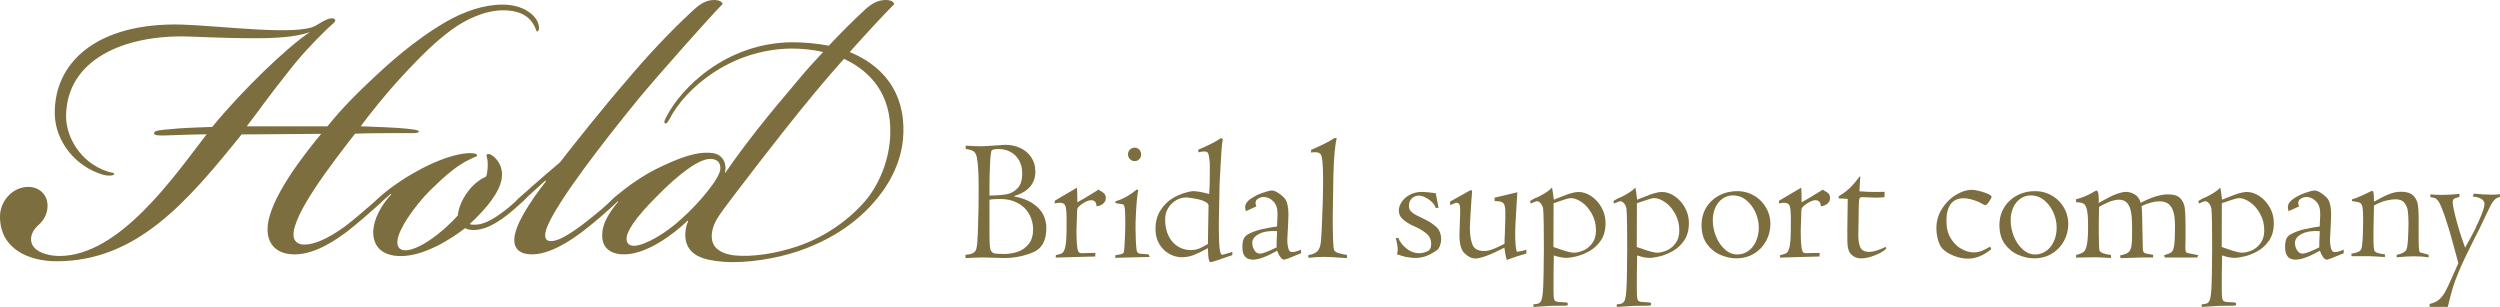 <?xml version="1.0" encoding="utf-8"?>
<!-- Generator: Adobe Illustrator 25.2.3, SVG Export Plug-In . SVG Version: 6.00 Build 0)  -->
<svg version="1.1" id="レイヤー_1" xmlns="http://www.w3.org/2000/svg" xmlns:xlink="http://www.w3.org/1999/xlink" x="0px"
	 y="0px" viewBox="0 0 342 42" style="enable-background:new 0 0 342 42;" xml:space="preserve">
<style type="text/css">
	.st0{fill:#7C6E3E;}
</style>
<g>
	<g>
		<path class="st0" d="M25.87,5C16.91,4.69,9.04,8.21,9.04,15.95c0,2.66,1.85,6.25,5.64,7.5c0.69,0.23,1,0.16,0.93,0.39
			c-0.08,0.23-0.93,0.23-1.47,0.08c-3.94-1.17-6.49-4.61-6.64-8.13C7.26,8.68,13.13,3.05,24.87,3.36c5.25,0.16,15.83,1.56,18.3,0.16
			c1.08-0.63,2.01-1.25,2.55-0.94c0.46,0.31-0.23,0.63-1,1.41c-1.93,1.88-3.63,3.67-5.56,6.18c-2.32,2.89-3.94,5.24-5.41,7.11h11.04
			c1.24-1.49,2.7-3.28,6.49-6.8c3.63-3.44,7.03-5.94,9.73-7.5c2.47-1.41,5.17-2.35,7.72-2.35c2.86,0,4.48,1.41,4.87,2.5
			c0.23,0.63,0.15,1.09-0.08,1.17c-0.15,0.08-0.15-0.23-0.39-0.7c-0.62-1.25-1.85-2.19-4.32-2.19c-2.47,0-5.1,1.25-7.03,2.66
			c-2.01,1.48-3.94,3.28-7.03,6.64c-2.01,2.19-4.32,5.08-5.41,6.57c2.09,0.08,4.79,0.16,6.18,0.31c0.62,0.08,1.78,0.16,1.78,0.39
			c0,0.31-1.16,0.23-1.7,0.23c-2.7,0-5.25,0-7.03,0.08c-3.48,4.46-8.42,10.94-8.42,13.84c0,0.94,0.69,1.33,1.47,1.33
			c1.31,0,3.09-0.7,5.48-2.42c1.08-0.78,3.24-2.66,4.4-3.67c0.46-0.39,0.77-0.55,0.93-0.39c0.15,0.16,0,0.39-0.46,0.86
			c-1,0.94-3.24,2.89-4.48,3.83c-1.16,0.86-4.17,3.13-7.18,3.13c-2.24,0-3.71-1.17-3.71-3.44c0-4.06,5.41-10.71,7.34-13.05
			l-10.89,0.08c-7.49,9.3-14.36,17.35-25.33,17.35c-3.71,0-7.72-1.64-7.72-6.1c0-2.11,1.7-4.14,4.02-4.07
			c1.54,0.08,2.63,1.25,2.47,2.89c-0.08,0.94-0.54,1.72-1.24,2.34c-0.69,0.63-1,1.25-1,1.95c0,1.64,2.24,2.27,3.86,2.27
			c8.26,0,15.75-10.94,20.16-16.65c-1.24,0-3.01,0.08-5.71,0.16c-0.54,0-1.62,0.08-1.47-0.39c0.08-0.31,1.16-0.39,2.24-0.47
			c1.39-0.16,3.48-0.23,5.71-0.31c4.09-5,10.19-10.87,13.36-12.98C39.46,5.47,34.21,5.32,25.87,5z"/>
		<path class="st0" d="M52.05,27.75c-0.54,0.47-0.85,0.63-1,0.47c-0.15-0.23,0.23-0.63,0.54-0.94c0.54-0.55,1.62-1.41,2.39-1.95
			c1-0.7,2.08-1.41,3.71-2.27c2.24-1.17,4.63-2.03,6.41-2.11c0.54,0,1.16,0,1.16,0.31c0,0.16-0.23,0.16-0.85,0.47
			c-1.85,0.86-3.4,2.19-5.56,4.3c-2.24,2.27-4.33,5.32-4.48,6.88c-0.08,0.78,0.23,1.33,1.08,1.33c1.7,0,4.79-2.11,7.18-4.77
			c0.08-0.78,0.39-1.95,1.39-3.28c0.85-1.17,1.93-1.8,2.47-2.03c0.23-0.55,0.23-1.41,0.23-1.8c0-0.86-0.31-1.09-0.08-1.25
			c0.31-0.16,0.77,0.16,1.08,0.47c0.62,0.63,1.08,1.56,0.93,2.74c-0.23,1.88-2.01,4.14-4.4,6.33c0.31,0.16,1.16,0.08,1.47,0
			c0.7-0.16,1.54-0.55,2.63-1.33c1-0.7,1.62-1.25,2.47-2.03c0.7-0.63,1.08-1.02,1.31-0.78c0.23,0.23-0.23,0.7-1,1.41
			c-0.7,0.63-1.47,1.33-2.47,2.03c-1.24,0.86-2.16,1.25-2.94,1.41c-0.69,0.16-1.62,0.16-2.08-0.16c-2.01,1.56-5.64,3.83-8.8,3.83
			c-2.39,0-3.86-1.17-3.78-3.44c0.08-1.56,1-3.44,2.47-5l-0.08-0.08L52.05,27.75z"/>
		<path class="st0" d="M74.6,24.7l-3.17,2.89c-0.46,0.39-0.69,0.47-0.85,0.23c-0.08-0.23,0.15-0.47,0.39-0.7
			c0.31-0.31,3.24-2.89,5.64-4.92c2.01-2.58,5.79-7.35,9.11-11.18c2.63-3.13,5.79-6.57,9.19-9.69C95.84,0.47,96.69,0,97.69,0
			c0.77,0,1.16,0.31,1.16,0.55c-1.47,1.48-8.26,9.07-11.51,12.98c-5.17,6.33-10.73,13.6-12.36,17.2c-0.23,0.55-0.69,1.64-0.15,2.11
			c0.54,0.39,1.7-0.08,2.39-0.47c1-0.55,2.09-1.33,3.17-2.19c1.39-1.09,2.39-1.95,3.4-2.89c0.31-0.31,0.93-0.86,1.16-0.63
			c0.15,0.16-0.08,0.47-0.54,0.94c-0.93,0.94-2.86,2.66-4.71,4.07c-1.54,1.17-4.4,3.13-6.95,3.13c-1.54,0-2.47-0.7-2.39-2.11
			c0.08-1.88,2.01-4.92,4.33-7.89L74.6,24.7z"/>
		<path class="st0" d="M97.54,20.95c1.47,0.23,1.93,1.64,1.62,2.66h0.08c2.86-4.14,5.95-7.97,9.89-12.59
			c1.08-1.33,2.24-2.58,3.48-3.91c-1.39-0.31-2.86-0.47-4.32-0.47c-8.42,0.08-14.6,5.55-16.68,9.61c-0.23,0.39-0.39,0.7-0.62,0.63
			c-0.16-0.08-0.16-0.31,0.15-0.86c2.01-3.99,8.19-10.16,17.22-10.24c1.62,0,3.4,0.16,5.02,0.47c1.54-1.64,3.32-3.44,4.94-4.92
			c0.93-0.86,1.78-1.33,2.86-1.33c0.62,0,1.08,0.23,1.16,0.55c-1.47,1.48-3.94,4.14-6.1,6.57c4.25,1.72,7.57,5.24,7.34,11.18
			c-0.15,4.22-2.39,7.58-4.25,9.62c-2.39,2.66-5.72,4.92-10.04,6.41c-3.01,1.02-7.03,1.72-10.35,1.48c-2.93-0.23-4.63-0.94-5.1-2.81
			c-0.23-0.94,0-2.19,0.31-2.74l-0.08-0.08c-2.01,1.95-5.48,4.46-8.42,4.61c-1.7,0.08-3.55-0.55-3.24-3.13
			c0.15-1.17,0.77-2.42,2.16-4.07l-0.08-0.08c-0.23,0.23-0.54,0.55-1,0.94c-0.31,0.23-0.54,0.39-0.7,0.23
			c-0.15-0.23,0.39-0.86,1.24-1.64c0.23-0.23,1.39-1.17,2.16-1.72c0.77-0.55,2.01-1.41,3.55-2.19
			C92.9,21.58,95.38,20.64,97.54,20.95z M90.05,26.66c-3.17,3.13-4.48,5.16-4.33,6.18c0.08,0.55,0.46,0.78,1,0.78
			c1.47,0,4.4-1.72,6.49-3.67c2.47-2.19,5.25-5.55,5.33-6.8c0.08-1.02-0.54-1.41-1.39-1.41C95.61,21.73,92.83,23.84,90.05,26.66z
			 M109.12,33.69c3.94-1.33,7.26-3.83,9.35-6.33c1.7-2.03,3.24-5.39,3.32-9.07c0.15-5.32-2.63-8.52-6.33-10.24
			c-0.69,0.78-1.31,1.48-1.93,2.19c-2.55,2.97-5.17,6.18-9.65,11.96c-2.39,3.13-5.1,6.57-5.79,7.74c-0.69,1.17-0.93,2.42-0.54,3.36
			c0.39,0.94,1.54,1.49,2.93,1.64C102.87,35.18,106.11,34.71,109.12,33.69z"/>
	</g>
	<g>
		<path class="st0" d="M138.66,26.85c1.11,0.21,2,0.54,2.67,1.01c0.67,0.47,1.14,0.98,1.41,1.55c0.27,0.56,0.4,1.16,0.4,1.79
			c0,1.74-0.63,2.85-1.89,3.35s-2.55,0.75-3.87,0.75c-0.13,0-0.35-0.01-0.68-0.02s-0.66-0.02-0.99-0.03
			c-0.33-0.01-0.58-0.01-0.76-0.02c-0.18,0-0.37-0.01-0.59-0.01c-0.47,0-1.23,0.03-2.28,0.09v-0.45c0.31-0.03,0.56-0.07,0.75-0.12
			s0.35-0.14,0.49-0.28s0.23-0.32,0.27-0.54c0.08-0.34,0.14-1.05,0.18-2.12c0.04-1.07,0.07-2.16,0.09-3.27
			c0.02-1.11,0.02-1.97,0.02-2.57c0-0.65-0.01-1.29-0.02-1.91c-0.02-0.62-0.06-1.22-0.12-1.81c-0.07-0.59-0.15-0.99-0.26-1.18
			c-0.11-0.22-0.27-0.38-0.49-0.47s-0.51-0.17-0.88-0.22v-0.45c0.83,0.06,1.55,0.09,2.19,0.09c0.15,0,0.69-0.03,1.62-0.09
			c1-0.07,1.52-0.11,1.58-0.11c0.76,0,1.45,0.14,2.07,0.43c0.62,0.28,1.12,0.71,1.5,1.27c0.38,0.56,0.57,1.22,0.57,1.97
			c0,0.8-0.24,1.48-0.72,2.06C140.42,26.11,139.67,26.55,138.66,26.85z M135.36,25.3v1.46c0.17-0.02,0.37-0.02,0.6-0.02
			c0.7-0.02,1.32-0.08,1.85-0.19c0.53-0.11,1-0.38,1.41-0.82c0.41-0.43,0.62-1.1,0.62-2c0-0.71-0.15-1.31-0.44-1.81
			c-0.29-0.5-0.68-0.88-1.17-1.14s-1.02-0.39-1.58-0.39c-0.54,0-0.87,0.06-0.98,0.19c-0.1,0.09-0.18,0.69-0.23,1.8
			C135.39,23.5,135.36,24.48,135.36,25.3z M135.36,27.32v4.64c0,0.8,0.02,1.37,0.05,1.7c0.03,0.33,0.11,0.58,0.22,0.74
			c0.12,0.16,0.29,0.26,0.53,0.29s0.65,0.05,1.24,0.05c0.63,0,1.24-0.1,1.83-0.3c0.59-0.2,1.08-0.55,1.49-1.06
			c0.41-0.5,0.61-1.18,0.61-2.04c0-0.47-0.09-0.96-0.27-1.46s-0.45-0.94-0.81-1.33c-0.36-0.39-0.83-0.71-1.42-0.96
			s-1.27-0.37-2.05-0.37c-0.19,0-0.41,0.01-0.67,0.02S135.6,27.28,135.36,27.32z"/>
		<path class="st0" d="M144.42,35.24l0.02-0.34c0.39-0.08,0.66-0.16,0.81-0.24c0.15-0.08,0.28-0.26,0.39-0.56
			c0.11-0.29,0.18-0.73,0.22-1.31c0.04-0.58,0.05-1.48,0.05-2.68c0-0.95-0.05-1.59-0.15-1.9c-0.1-0.32-0.35-0.47-0.76-0.47
			c-0.24,0-0.49,0.03-0.74,0.09l0.05-0.38l3.02-1.78c0.03,0.49,0.05,1.16,0.05,2.01l1.25-0.72c0.06-0.04,0.12-0.08,0.16-0.11
			c0.09-0.05,0.18-0.1,0.29-0.17s0.3-0.18,0.56-0.34c0.27-0.16,0.48-0.29,0.63-0.4l0.09,0.05c0.05,0.05,0.1,0.09,0.16,0.12
			c0.23,0.11,0.42,0.24,0.55,0.38c0.13,0.14,0.2,0.35,0.2,0.62c0,0.31-0.13,0.56-0.37,0.76s-0.55,0.32-0.9,0.35
			c0-0.27-0.06-0.47-0.19-0.62c-0.13-0.14-0.3-0.21-0.53-0.21c-0.23,0-0.51,0.08-0.83,0.25c-0.32,0.17-0.56,0.33-0.72,0.48
			c-0.2,0.17-0.31,0.32-0.34,0.43c-0.04,0.11-0.06,0.4-0.06,0.85c-0.05,1.33-0.07,2.04-0.07,2.12c0,1.54,0.08,2.49,0.23,2.85
			c0.07,0.13,0.15,0.2,0.23,0.23c0.09,0.03,0.23,0.04,0.44,0.04l0.3-0.02l1.39-0.02l-0.02,0.49c-0.04,0-0.28,0.01-0.74,0.02
			c-0.45,0.02-0.76,0.02-0.91,0.02L144.42,35.24z"/>
		<path class="st0" d="M152.55,35.27l0.05-0.37c0.66-0.06,1.04-0.18,1.12-0.35c0.04-0.07,0.07-0.35,0.11-0.85
			c0.03-0.49,0.06-1.08,0.08-1.76c0.02-0.68,0.03-1.07,0.03-1.15c0-1.12-0.02-1.84-0.05-2.15c-0.04-0.32-0.1-0.53-0.2-0.65
			c-0.03-0.04-0.23-0.08-0.58-0.12c-0.36-0.04-0.54-0.09-0.54-0.15c0-0.13,0.07-0.21,0.21-0.24c0.93-0.29,1.84-0.81,2.72-1.55
			c0.05,0,0.13,0.02,0.22,0.05c-0.08,0.32-0.14,0.8-0.2,1.42c-0.05,0.62-0.1,1.28-0.13,1.96c-0.04,0.69-0.05,1.29-0.05,1.82
			c0,0.39,0.01,0.96,0.04,1.7s0.08,1.24,0.15,1.5c0.06,0.14,0.14,0.23,0.23,0.27c0.09,0.04,0.28,0.07,0.56,0.09
			c0.27,0.01,0.55,0.03,0.82,0.07l0.14,0.34L152.55,35.27z M154.31,21.12c0-0.27,0.09-0.49,0.27-0.66c0.18-0.17,0.39-0.26,0.64-0.26
			s0.46,0.09,0.63,0.27s0.26,0.4,0.26,0.65c0,0.25-0.08,0.47-0.25,0.65s-0.38,0.27-0.64,0.27c-0.25,0-0.46-0.09-0.64-0.27
			C154.4,21.58,154.31,21.37,154.31,21.12z"/>
		<path class="st0" d="M165.5,23.96v-1.65c-0.05-0.53-0.1-0.89-0.15-1.09c-0.04-0.2-0.11-0.33-0.2-0.4s-0.23-0.1-0.43-0.1
			c-0.21,0-0.47,0.04-0.78,0.12l-0.02-0.36c1.43-0.6,2.46-1.13,3.09-1.58l0.28,0.12c-0.09,0.38-0.16,1.04-0.22,1.98
			c-0.06,0.94-0.13,2.06-0.19,3.37l-0.05,1.17l-0.09,4.77v1.15c0,1.13,0.04,1.97,0.11,2.54c0.07,0.56,0.18,0.85,0.32,0.85
			c0.09,0,0.27-0.04,0.54-0.12c0.28-0.08,0.57-0.17,0.87-0.27v0.44c-1.83,0.65-2.82,0.97-2.97,0.97c-0.12,0-0.21-0.16-0.27-0.48
			c-0.06-0.32-0.09-0.8-0.09-1.44c-0.84,0.45-1.51,0.77-2.01,0.96s-1.03,0.28-1.58,0.28c-0.58,0-1.14-0.15-1.7-0.46
			c-0.55-0.3-1.01-0.75-1.36-1.33c-0.35-0.58-0.53-1.26-0.53-2.02c0-1.05,0.23-1.93,0.7-2.63c0.46-0.71,1-1.24,1.6-1.6
			c0.6-0.36,1.18-0.62,1.73-0.77s0.91-0.23,1.07-0.23c0.24,0,0.55,0.03,0.92,0.09c0.37,0.06,0.82,0.16,1.33,0.3
			C165.48,25.65,165.5,24.79,165.5,23.96z M165.26,32.17l0.07-4.05c0-0.18-0.13-0.34-0.4-0.49s-0.56-0.26-0.89-0.34
			s-0.68-0.15-1.07-0.2c-0.39-0.06-0.62-0.08-0.68-0.08c-0.5,0-0.97,0.13-1.42,0.4s-0.81,0.63-1.08,1.08
			c-0.27,0.46-0.4,0.97-0.4,1.53c0,0.87,0.16,1.62,0.47,2.25s0.73,1.11,1.27,1.44c0.53,0.33,1.12,0.5,1.76,0.5
			c0.45,0,0.86-0.08,1.23-0.24c0.37-0.16,0.75-0.37,1.14-0.61c-0.01-0.06-0.01-0.21-0.01-0.46
			C165.25,32.64,165.26,32.4,165.26,32.17z"/>
		<path class="st0" d="M171.87,28.24l-1.44,0.65c-0.06-0.25-0.09-0.44-0.09-0.56c0-0.4,0.24-0.78,0.73-1.12s1.04-0.62,1.65-0.83
			c0.61-0.21,1.04-0.32,1.28-0.32c0.21,0,0.47,0.09,0.78,0.28c0.31,0.19,0.56,0.38,0.75,0.57c0.16,0.16,0.29,0.31,0.38,0.47
			c0.09,0.15,0.17,0.4,0.24,0.73c0.07,0.33,0.11,0.75,0.11,1.27c0,0.15-0.02,0.68-0.06,1.59l-0.05,0.89
			c-0.03,0.43-0.05,0.76-0.05,1.02c0,0.32,0.04,0.67,0.13,1.04c0.08,0.38,0.25,0.57,0.53,0.57c0.3,0,0.71-0.11,1.22-0.34v0.49
			l-1.72,0.7c-0.34,0.12-0.54,0.18-0.58,0.18c-0.18,0-0.36-0.12-0.53-0.36c-0.18-0.24-0.32-0.53-0.43-0.86
			c-1.44,0.81-2.55,1.22-3.32,1.22c-0.48,0-0.83-0.14-1.08-0.42s-0.36-0.7-0.36-1.26c0-0.54,0.06-0.93,0.19-1.2
			c0.13-0.26,0.34-0.47,0.63-0.62c0.58-0.3,1.2-0.52,1.86-0.67c0.65-0.15,1.34-0.27,2.06-0.37l0.06-1.46v-0.39
			c0-0.67-0.19-1.2-0.57-1.59c-0.38-0.39-0.82-0.59-1.33-0.59c-0.24,0-0.49,0.07-0.73,0.21c-0.25,0.14-0.37,0.33-0.37,0.59
			C171.75,27.86,171.79,28.03,171.87,28.24z M174.64,33.84c-0.02-0.26,0-1,0.07-2.22c-1.03-0.07-1.85,0.06-2.47,0.38
			c-0.62,0.32-0.93,0.73-0.93,1.22c0,0.35,0.09,0.69,0.29,1.01c0.19,0.32,0.45,0.47,0.79,0.47C172.75,34.69,173.5,34.4,174.64,33.84
			z"/>
		<path class="st0" d="M178.98,35.27V34.9c0.58-0.1,1-0.28,1.24-0.53c0.24-0.25,0.39-0.64,0.46-1.16c0.04-0.27,0.08-0.88,0.13-1.85
			c0.05-0.97,0.09-2.07,0.13-3.32c0.04-1.25,0.06-2.36,0.06-3.36c0-2.08-0.11-3.27-0.32-3.56c-0.13-0.2-0.4-0.3-0.8-0.3
			c-0.09,0-0.17,0-0.22,0.01c-0.05,0.01-0.11,0.02-0.15,0.02c-0.05,0.01-0.1,0.02-0.15,0.02v-0.37c1.49-0.63,2.54-1.17,3.16-1.6
			h0.35c-0.24,0.93-0.39,2.62-0.46,5.06l-0.09,5.69c0,2.66,0.06,4.17,0.18,4.53c0.07,0.2,0.3,0.36,0.7,0.47
			c0.4,0.11,0.75,0.18,1.06,0.21v0.45c-1.53-0.11-2.56-0.17-3.09-0.17C180.45,35.15,179.72,35.19,178.98,35.27z"/>
		<path class="st0" d="M190.93,32.56l0.41,0.02c0,0.15,0.13,0.39,0.38,0.73c0.25,0.34,0.59,0.64,1.02,0.92
			c0.43,0.27,0.9,0.41,1.4,0.41c0.37,0,0.73-0.08,1.1-0.24c0.37-0.16,0.55-0.5,0.55-1.03c0-0.55-0.19-1-0.56-1.34
			c-0.38-0.33-0.82-0.62-1.3-0.86l-0.88-0.41c-0.52-0.27-0.93-0.55-1.23-0.85c-0.31-0.29-0.46-0.67-0.46-1.14
			c0-0.36,0.13-0.74,0.39-1.14c0.26-0.4,0.63-0.73,1.12-0.99c0.49-0.26,1.04-0.39,1.66-0.39c0.38,0,1,0.06,1.88,0.18l0.39,2.01
			h-0.41c-0.07-0.28-0.23-0.54-0.49-0.79c-0.25-0.25-0.55-0.46-0.89-0.63c-0.34-0.17-0.63-0.26-0.87-0.26
			c-0.42,0-0.75,0.13-1.01,0.39s-0.39,0.59-0.39,1c0,0.32,0.09,0.58,0.28,0.77c0.19,0.2,0.54,0.43,1.07,0.69l0.71,0.34
			c0.65,0.31,1.2,0.66,1.66,1.07c0.46,0.42,0.69,0.99,0.69,1.73c0,0.28-0.06,0.57-0.17,0.88c-0.11,0.31-0.28,0.53-0.51,0.67
			c-0.65,0.42-1.18,0.69-1.61,0.81c-0.42,0.12-0.85,0.18-1.29,0.18c-0.16,0-0.38-0.02-0.67-0.06s-0.49-0.07-0.61-0.09
			s-0.32-0.08-0.61-0.17s-0.48-0.14-0.56-0.17c0.06-0.32,0.09-0.54,0.09-0.67c0-0.2-0.03-0.47-0.1-0.81
			C191.05,32.98,190.99,32.72,190.93,32.56z"/>
		<path class="st0" d="M198.38,28.06v-0.49l2.61-1.46l0.23-0.1c0.11,0,0.16,0.07,0.16,0.21l-0.15,2.04c-0.1,1.61-0.15,2.6-0.15,2.98
			c0,0.89,0.12,1.63,0.35,2.22c0.23,0.59,0.78,0.88,1.63,0.88c0.27,0,0.55-0.05,0.85-0.14s0.63-0.23,1.01-0.41s0.69-0.33,0.9-0.44
			c0-0.59,0.01-0.97,0.04-1.15l0.07-2.42c0.02-0.73,0-1.25-0.07-1.55s-0.2-0.5-0.4-0.58c-0.2-0.09-0.53-0.14-0.99-0.15l-0.02-0.46
			l3.12-0.74c-0.04,0.71-0.08,1.39-0.12,2.03c-0.04,0.64-0.08,1.33-0.12,2.06c-0.04,0.73-0.05,1.28-0.05,1.63
			c0,1.15,0.07,1.96,0.22,2.41c0.41-0.02,0.84-0.11,1.31-0.28v0.53c-0.88,0.24-1.78,0.54-2.69,0.88c-0.13-0.44-0.24-1-0.32-1.68
			c-1.91,0.99-3.23,1.48-3.97,1.48c-0.5,0-0.99-0.24-1.49-0.72c-0.5-0.48-0.72-1.41-0.68-2.79l0.09-2.66c0.02-0.47,0-0.83-0.05-1.08
			c-0.05-0.25-0.2-0.37-0.45-0.37C199.13,27.74,198.84,27.85,198.38,28.06z"/>
		<path class="st0" d="M209.4,27.84l-0.09-0.34c0.38-0.23,0.64-0.38,0.78-0.44c0.11,0,0.45-0.17,1.03-0.5
			c0.57-0.33,0.97-0.64,1.19-0.91c0.06,0.19,0.14,0.75,0.25,1.67l1.01-0.4c1.04-0.44,1.84-0.66,2.37-0.66
			c0.58,0,1.17,0.19,1.75,0.58s1.05,0.91,1.41,1.56c0.36,0.65,0.54,1.36,0.54,2.11c0,0.95-0.21,1.75-0.64,2.38
			c-0.43,0.63-0.96,1.12-1.58,1.47s-1.23,0.58-1.81,0.72s-1.02,0.2-1.32,0.2c-0.48,0-1.06-0.11-1.73-0.34
			c0,0.14-0.01,0.59-0.02,1.33c-0.02,0.75-0.02,1.19-0.02,1.31v2.15c0,0.5,0.02,0.86,0.06,1.07c0.04,0.21,0.11,0.35,0.22,0.41
			c0.11,0.06,0.29,0.1,0.54,0.11l0.85,0.05c0.2,0,0.29,0.08,0.29,0.23c0,0.1-0.03,0.16-0.09,0.18c-0.06,0.02-0.2,0.04-0.42,0.04
			c-0.97,0-1.57,0.01-1.81,0.02s-1.04,0.06-2.38,0.15c0-0.14-0.01-0.26-0.02-0.35c0.4-0.03,0.66-0.09,0.79-0.17
			c0.13-0.08,0.24-0.22,0.32-0.41c0.13-0.35,0.21-1.04,0.25-2.09c0.04-1.04,0.06-2.14,0.06-3.27l0.02-1.48
			c0-1.14-0.01-2.31-0.02-3.52c-0.02-1.21-0.05-1.95-0.09-2.22c-0.04-0.16-0.1-0.31-0.18-0.46c-0.08-0.15-0.18-0.26-0.29-0.35
			c-0.11-0.09-0.23-0.14-0.34-0.14C210.17,27.52,209.88,27.63,209.4,27.84z M212.53,27.8l-0.02,5.99l1.08,0.37
			c0.82,0.28,1.39,0.41,1.71,0.41c0.38,0,0.81-0.1,1.27-0.29c0.47-0.19,0.88-0.52,1.23-0.98c0.35-0.46,0.53-1.05,0.53-1.79
			c0-0.8-0.18-1.55-0.55-2.23c-0.37-0.68-0.82-1.22-1.37-1.6c-0.55-0.39-1.06-0.58-1.55-0.58C214.61,27.1,213.83,27.34,212.53,27.8z
			"/>
		<path class="st0" d="M220.8,27.84l-0.09-0.34c0.38-0.23,0.64-0.38,0.78-0.44c0.11,0,0.45-0.17,1.03-0.5
			c0.57-0.33,0.97-0.64,1.19-0.91c0.06,0.19,0.14,0.75,0.25,1.67l1.01-0.4c1.04-0.44,1.84-0.66,2.37-0.66
			c0.58,0,1.17,0.19,1.75,0.58c0.58,0.39,1.05,0.91,1.41,1.56c0.36,0.65,0.54,1.36,0.54,2.11c0,0.95-0.21,1.75-0.64,2.38
			c-0.43,0.63-0.96,1.12-1.58,1.47c-0.63,0.34-1.23,0.58-1.81,0.72c-0.58,0.13-1.02,0.2-1.32,0.2c-0.48,0-1.06-0.11-1.73-0.34
			c0,0.14-0.01,0.59-0.02,1.33c-0.02,0.75-0.02,1.19-0.02,1.31v2.15c0,0.5,0.02,0.86,0.06,1.07c0.04,0.21,0.11,0.35,0.22,0.41
			c0.11,0.06,0.29,0.1,0.54,0.11l0.85,0.05c0.2,0,0.29,0.08,0.29,0.23c0,0.1-0.03,0.16-0.09,0.18c-0.06,0.02-0.2,0.04-0.42,0.04
			c-0.97,0-1.57,0.01-1.81,0.02s-1.04,0.06-2.38,0.15c0-0.14-0.01-0.26-0.02-0.35c0.4-0.03,0.66-0.09,0.79-0.17
			c0.13-0.08,0.24-0.22,0.32-0.41c0.13-0.35,0.21-1.04,0.25-2.09c0.04-1.04,0.06-2.14,0.06-3.27l0.02-1.48
			c0-1.14-0.01-2.31-0.02-3.52c-0.02-1.21-0.05-1.95-0.09-2.22c-0.04-0.16-0.1-0.31-0.18-0.46c-0.08-0.15-0.18-0.26-0.29-0.35
			c-0.11-0.09-0.23-0.14-0.34-0.14C221.57,27.52,221.28,27.63,220.8,27.84z M223.93,27.8l-0.02,5.99l1.08,0.37
			c0.82,0.28,1.39,0.41,1.71,0.41c0.38,0,0.81-0.1,1.27-0.29c0.47-0.19,0.88-0.52,1.23-0.98s0.53-1.05,0.53-1.79
			c0-0.8-0.18-1.55-0.55-2.23c-0.37-0.68-0.82-1.22-1.37-1.6c-0.55-0.39-1.06-0.58-1.55-0.58C226.01,27.1,225.23,27.34,223.93,27.8z
			"/>
		<path class="st0" d="M232.77,30.78c0-0.69,0.13-1.32,0.38-1.89c0.25-0.56,0.6-1.05,1.05-1.46c0.44-0.41,0.96-0.73,1.55-0.95
			c0.59-0.22,1.23-0.33,1.91-0.33c0.62,0,1.2,0.11,1.75,0.34c0.55,0.23,1.03,0.54,1.44,0.95c0.41,0.4,0.74,0.88,0.98,1.43
			c0.24,0.55,0.36,1.14,0.36,1.77c0,0.82-0.19,1.59-0.58,2.31s-0.93,1.3-1.64,1.73c-0.7,0.44-1.52,0.66-2.44,0.66
			c-0.69,0-1.41-0.15-2.15-0.46s-1.36-0.8-1.86-1.48S232.77,31.84,232.77,30.78z M234.31,30.13c0,0.73,0.14,1.46,0.43,2.19
			c0.29,0.73,0.69,1.32,1.21,1.79c0.52,0.47,1.09,0.7,1.71,0.7c0.55,0,1.04-0.15,1.48-0.46c0.44-0.3,0.8-0.74,1.06-1.3
			s0.4-1.2,0.4-1.91c0-0.72-0.15-1.42-0.46-2.1c-0.31-0.68-0.73-1.24-1.27-1.67c-0.54-0.43-1.14-0.64-1.79-0.64
			c-0.53,0-1.01,0.15-1.43,0.44c-0.42,0.29-0.75,0.7-0.99,1.22C234.43,28.91,234.31,29.49,234.31,30.13z"/>
		<path class="st0" d="M243.5,35.24l0.02-0.34c0.39-0.08,0.66-0.16,0.81-0.24c0.15-0.08,0.28-0.26,0.39-0.56
			c0.11-0.29,0.18-0.73,0.22-1.31c0.04-0.58,0.05-1.48,0.05-2.68c0-0.95-0.05-1.59-0.15-1.9c-0.1-0.32-0.35-0.47-0.76-0.47
			c-0.24,0-0.49,0.03-0.74,0.09l0.05-0.38l3.02-1.78c0.03,0.49,0.05,1.16,0.05,2.01l1.25-0.72c0.06-0.04,0.12-0.08,0.16-0.11
			c0.09-0.05,0.18-0.1,0.29-0.17s0.3-0.18,0.56-0.34c0.27-0.16,0.48-0.29,0.63-0.4l0.09,0.05c0.05,0.05,0.1,0.09,0.16,0.12
			c0.23,0.11,0.42,0.24,0.55,0.38c0.13,0.14,0.2,0.35,0.2,0.62c0,0.31-0.13,0.56-0.37,0.76c-0.25,0.2-0.55,0.32-0.9,0.35
			c0-0.27-0.06-0.47-0.19-0.62c-0.13-0.14-0.3-0.21-0.53-0.21c-0.23,0-0.51,0.08-0.83,0.25c-0.32,0.17-0.56,0.33-0.72,0.48
			c-0.2,0.17-0.31,0.32-0.34,0.43c-0.04,0.11-0.06,0.4-0.06,0.85c-0.05,1.33-0.07,2.04-0.07,2.12c0,1.54,0.08,2.49,0.23,2.85
			c0.07,0.13,0.15,0.2,0.23,0.23c0.09,0.03,0.23,0.04,0.44,0.04l0.3-0.02l1.39-0.02l-0.02,0.49c-0.04,0-0.28,0.01-0.74,0.02
			c-0.45,0.02-0.76,0.02-0.91,0.02L243.5,35.24z"/>
		<path class="st0" d="M252.71,31.82l0.06-4.6c-0.36-0.05-0.78-0.07-1.25-0.07c0.02-0.06,0.02-0.16,0.02-0.3
			c0.68-0.42,1.21-0.82,1.59-1.2s0.83-0.92,1.36-1.61l-0.12,2.13c0.67,0.06,1.4,0.09,2.2,0.09c0.38,0,0.8-0.01,1.25-0.02l-0.02,0.73
			c-0.41,0.05-0.82,0.07-1.25,0.07c-0.04,0-0.19-0.01-0.46-0.02c-0.27-0.01-0.68-0.03-1.24-0.05c-0.15,0-0.26,0.01-0.33,0.04
			c-0.07,0.03-0.13,0.08-0.15,0.16c-0.03,0.08-0.05,0.23-0.06,0.45c-0.01,0.22-0.02,0.45-0.03,0.7l-0.06,3.69
			c-0.02,0.71,0.06,1.3,0.24,1.76c0.18,0.46,0.6,0.69,1.27,0.69c0.26,0,0.58-0.06,0.95-0.17c0.38-0.12,0.81-0.29,1.3-0.52
			c0.02,0.06,0.03,0.11,0.03,0.14s0.01,0.07,0.02,0.11c-0.27,0.3-0.77,0.6-1.5,0.89c-0.73,0.29-1.39,0.44-1.97,0.44
			c-0.51,0-0.94-0.18-1.3-0.53c-0.36-0.35-0.54-0.96-0.54-1.82V31.82z"/>
		<path class="st0" d="M272.25,33.74l0.16,0.34c-1.04,0.87-2.1,1.3-3.2,1.3c-0.63,0-1.28-0.13-1.96-0.4
			c-0.67-0.26-1.2-0.61-1.58-1.02c-0.24-0.29-0.43-0.7-0.57-1.22c-0.14-0.52-0.2-1.03-0.2-1.52c0-0.99,0.26-1.88,0.78-2.69
			s1.16-1.44,1.92-1.89c0.76-0.45,1.47-0.67,2.13-0.67c0.4,0,0.95,0.11,1.66,0.34c0.71,0.22,1.06,0.44,1.06,0.63
			c0,0.08-0.11,0.28-0.33,0.62s-0.39,0.5-0.53,0.5c-0.06,0-0.15-0.03-0.26-0.09s-0.31-0.17-0.58-0.32c-0.85-0.35-1.55-0.53-2.1-0.53
			c-0.79,0-1.38,0.26-1.78,0.78c-0.4,0.52-0.6,1.3-0.6,2.34c0,0.95,0.21,1.76,0.62,2.41c0.41,0.65,0.91,1.13,1.49,1.43
			c0.58,0.3,1.11,0.45,1.6,0.45c0.41,0,0.78-0.07,1.13-0.21C271.47,34.17,271.85,33.98,272.25,33.74z"/>
		<path class="st0" d="M273.52,30.78c0-0.69,0.13-1.32,0.38-1.89c0.25-0.56,0.6-1.05,1.05-1.46c0.44-0.41,0.96-0.73,1.55-0.95
			s1.23-0.33,1.91-0.33c0.62,0,1.2,0.11,1.75,0.34c0.55,0.23,1.03,0.54,1.44,0.95c0.41,0.4,0.74,0.88,0.98,1.43
			c0.24,0.55,0.36,1.14,0.36,1.77c0,0.82-0.19,1.59-0.58,2.31c-0.39,0.72-0.93,1.3-1.64,1.73c-0.7,0.44-1.52,0.66-2.44,0.66
			c-0.69,0-1.41-0.15-2.15-0.46c-0.74-0.31-1.36-0.8-1.86-1.48S273.52,31.84,273.52,30.78z M275.06,30.13
			c0,0.73,0.14,1.46,0.43,2.19c0.29,0.73,0.69,1.32,1.21,1.79c0.52,0.47,1.09,0.7,1.71,0.7c0.55,0,1.04-0.15,1.48-0.46
			c0.44-0.3,0.8-0.74,1.06-1.3c0.27-0.56,0.4-1.2,0.4-1.91c0-0.72-0.15-1.42-0.46-2.1s-0.73-1.24-1.27-1.67s-1.14-0.64-1.79-0.64
			c-0.53,0-1.01,0.15-1.43,0.44c-0.42,0.29-0.75,0.7-0.99,1.22C275.18,28.91,275.06,29.49,275.06,30.13z"/>
		<path class="st0" d="M284,35.24l0.02-0.37c0.47-0.11,0.81-0.25,1.02-0.41c0.21-0.17,0.36-0.52,0.46-1.05
			c0.1-0.54,0.15-1.35,0.15-2.45c0-1.06-0.05-1.82-0.16-2.27s-0.26-0.73-0.47-0.84c-0.21-0.11-0.55-0.17-1.02-0.19v-0.4
			c0.83-0.2,1.69-0.56,2.56-1.09c0.09-0.06,0.17-0.1,0.23-0.1c0.16,0,0.25,0.21,0.29,0.62c0.04,0.41,0.04,0.77,0.01,1.08
			c0.16-0.09,0.45-0.25,0.87-0.48c0.42-0.22,0.74-0.39,0.98-0.51c0.24-0.11,0.54-0.23,0.92-0.35c0.37-0.12,0.7-0.18,0.98-0.18
			c0.41,0,0.8,0.12,1.2,0.35c0.39,0.23,0.66,0.62,0.81,1.15c1.44-0.77,2.69-1.16,3.75-1.16c0.75,0,1.3,0.17,1.64,0.51
			c0.34,0.34,0.55,0.78,0.63,1.31c0.07,0.53,0.11,1.3,0.11,2.3v2.11c-0.02,0.61-0.03,1.02-0.02,1.25c0.01,0.22,0.04,0.37,0.11,0.44
			c0.07,0.07,0.19,0.11,0.37,0.14c0.06,0.01,0.28,0.05,0.65,0.13c0.37,0.08,0.58,0.12,0.64,0.13l-0.16,0.32h-4.44l-0.07-0.32
			c0.48-0.13,0.81-0.26,0.99-0.41c0.18-0.15,0.31-0.47,0.38-0.96s0.11-1.34,0.11-2.57c0-0.73-0.06-1.34-0.18-1.85
			c-0.12-0.5-0.34-0.89-0.65-1.17c-0.31-0.27-0.74-0.41-1.3-0.41c-0.7,0-1.52,0.22-2.44,0.65c0.04,0.33,0.07,0.9,0.08,1.71
			s0.03,1.64,0.05,2.5c0.02,0.86,0.03,1.41,0.04,1.66c0.02,0.21,0.05,0.36,0.11,0.44c0.05,0.08,0.16,0.14,0.31,0.18
			c0.15,0.04,0.48,0.09,0.98,0.17v0.37h-1.46c-0.13,0-0.62,0.02-1.47,0.05s-1.36,0.05-1.52,0.05l-0.07-0.37
			c0.51-0.1,0.88-0.24,1.11-0.41c0.23-0.17,0.38-0.47,0.45-0.9c0.07-0.43,0.1-1.16,0.09-2.19l-0.02-1.15
			c-0.02-0.97-0.16-1.71-0.44-2.22s-0.73-0.76-1.36-0.76c-0.3,0-0.62,0.06-0.96,0.17c-0.34,0.11-0.65,0.24-0.96,0.4
			s-0.56,0.29-0.78,0.41c-0.01,0.13-0.02,0.48-0.02,1.02c-0.01,0.55-0.02,1-0.02,1.35v1.21c0.02,1.41,0.04,2.18,0.07,2.31
			c0.03,0.14,0.14,0.27,0.34,0.38c0.2,0.11,0.62,0.22,1.26,0.31v0.41c-0.09,0-0.43-0.02-1.01-0.05s-0.92-0.05-1.03-0.05L284,35.24z"
			/>
		<path class="st0" d="M300.82,27.84l-0.09-0.34c0.38-0.23,0.64-0.38,0.78-0.44c0.11,0,0.45-0.17,1.03-0.5
			c0.57-0.33,0.97-0.64,1.19-0.91c0.06,0.19,0.14,0.75,0.25,1.67l1.01-0.4c1.04-0.44,1.84-0.66,2.37-0.66
			c0.58,0,1.17,0.19,1.75,0.58s1.05,0.91,1.41,1.56c0.36,0.65,0.54,1.36,0.54,2.11c0,0.95-0.21,1.75-0.64,2.38
			c-0.43,0.63-0.96,1.12-1.58,1.47s-1.23,0.58-1.81,0.72c-0.58,0.13-1.02,0.2-1.32,0.2c-0.48,0-1.06-0.11-1.73-0.34
			c0,0.14-0.01,0.59-0.02,1.33c-0.02,0.75-0.02,1.19-0.02,1.31v2.15c0,0.5,0.02,0.86,0.06,1.07c0.04,0.21,0.11,0.35,0.22,0.41
			c0.11,0.06,0.29,0.1,0.54,0.11l0.85,0.05c0.2,0,0.29,0.08,0.29,0.23c0,0.1-0.03,0.16-0.09,0.18c-0.06,0.02-0.2,0.04-0.42,0.04
			c-0.97,0-1.57,0.01-1.81,0.02s-1.04,0.06-2.38,0.15c0-0.14-0.01-0.26-0.02-0.35c0.4-0.03,0.66-0.09,0.79-0.17
			c0.13-0.08,0.24-0.22,0.32-0.41c0.13-0.35,0.21-1.04,0.25-2.09c0.04-1.04,0.06-2.14,0.06-3.27l0.02-1.48
			c0-1.14-0.01-2.31-0.02-3.52c-0.02-1.21-0.05-1.95-0.09-2.22c-0.04-0.16-0.1-0.31-0.18-0.46c-0.08-0.15-0.18-0.26-0.29-0.35
			c-0.11-0.09-0.23-0.14-0.34-0.14C301.58,27.52,301.3,27.63,300.82,27.84z M303.95,27.8l-0.02,5.99l1.08,0.37
			c0.82,0.28,1.39,0.41,1.71,0.41c0.38,0,0.81-0.1,1.27-0.29c0.47-0.19,0.88-0.52,1.23-0.98s0.53-1.05,0.53-1.79
			c0-0.8-0.18-1.55-0.55-2.23c-0.37-0.68-0.82-1.22-1.37-1.6c-0.55-0.39-1.06-0.58-1.55-0.58C306.03,27.1,305.25,27.34,303.95,27.8z
			"/>
		<path class="st0" d="M314.51,28.24l-1.44,0.65c-0.06-0.25-0.09-0.44-0.09-0.56c0-0.4,0.24-0.78,0.73-1.12s1.04-0.62,1.65-0.83
			c0.61-0.21,1.04-0.32,1.28-0.32c0.21,0,0.47,0.09,0.78,0.28c0.31,0.19,0.56,0.38,0.75,0.57c0.16,0.16,0.29,0.31,0.38,0.47
			c0.09,0.15,0.17,0.4,0.24,0.73c0.07,0.33,0.11,0.75,0.11,1.27c0,0.15-0.02,0.68-0.06,1.59l-0.05,0.89
			c-0.03,0.43-0.05,0.76-0.05,1.02c0,0.32,0.04,0.67,0.13,1.04c0.08,0.38,0.25,0.57,0.53,0.57c0.3,0,0.71-0.11,1.22-0.34v0.49
			l-1.72,0.7c-0.34,0.12-0.54,0.18-0.58,0.18c-0.18,0-0.36-0.12-0.53-0.36s-0.32-0.53-0.43-0.86c-1.44,0.81-2.55,1.22-3.32,1.22
			c-0.48,0-0.83-0.14-1.08-0.42c-0.24-0.28-0.36-0.7-0.36-1.26c0-0.54,0.06-0.93,0.19-1.2s0.34-0.47,0.63-0.62
			c0.58-0.3,1.2-0.52,1.86-0.67c0.65-0.15,1.34-0.27,2.06-0.37l0.06-1.46v-0.39c0-0.67-0.19-1.2-0.57-1.59
			c-0.38-0.39-0.82-0.59-1.33-0.59c-0.24,0-0.49,0.07-0.73,0.21c-0.25,0.14-0.37,0.33-0.37,0.59
			C314.39,27.86,314.43,28.03,314.51,28.24z M317.28,33.84c-0.02-0.26,0-1,0.07-2.22c-1.03-0.07-1.85,0.06-2.47,0.38
			c-0.62,0.32-0.93,0.73-0.93,1.22c0,0.35,0.09,0.69,0.29,1.01c0.19,0.32,0.45,0.47,0.79,0.47
			C315.39,34.69,316.14,34.4,317.28,33.84z"/>
		<path class="st0" d="M321.69,35.05l-0.02-0.34c0.42-0.08,0.73-0.16,0.92-0.25c0.2-0.09,0.32-0.19,0.39-0.3
			c0.06-0.11,0.11-0.26,0.13-0.45c0.06-0.43,0.11-0.96,0.13-1.6c0.02-0.63,0.04-1.27,0.04-1.91c0-0.9-0.03-1.51-0.09-1.84
			c-0.06-0.33-0.18-0.54-0.37-0.63c-0.19-0.09-0.55-0.16-1.07-0.22c0-0.11-0.01-0.18-0.02-0.23c0.34-0.09,0.78-0.26,1.34-0.51
			c0.56-0.25,0.85-0.39,0.89-0.42c0.3-0.16,0.47-0.24,0.53-0.24c0.12,0,0.19,0.11,0.22,0.34s0.05,0.61,0.05,1.14
			c0.86-0.49,1.56-0.84,2.11-1.05c0.55-0.21,1.08-0.31,1.59-0.31c0.75,0,1.3,0.17,1.65,0.5c0.35,0.34,0.56,0.74,0.64,1.22
			c0.08,0.48,0.12,1.11,0.12,1.89v2.82c0,1.11,0.05,1.72,0.15,1.82c0.05,0.06,0.25,0.12,0.6,0.2s0.54,0.13,0.6,0.15l0.02,0.37
			c-0.58-0.09-1.26-0.14-2.03-0.14c-0.65,0-1.44,0.05-2.35,0.14v-0.34c0.71-0.14,1.15-0.37,1.32-0.67c0.12-0.26,0.2-0.81,0.24-1.65
			c0.04-0.84,0.06-1.49,0.06-1.96c0-0.69-0.03-1.26-0.09-1.71s-0.22-0.83-0.48-1.14c-0.26-0.32-0.68-0.47-1.24-0.47
			c-0.25,0-0.63,0.05-1.13,0.15s-1.1,0.34-1.78,0.7l-0.07,3.15c-0.02,1.34,0,2.23,0.05,2.66c0.02,0.19,0.05,0.33,0.11,0.43
			c0.06,0.09,0.19,0.18,0.39,0.25s0.55,0.14,1.03,0.2l-0.02,0.37c-0.17-0.02-0.42-0.04-0.74-0.06c-0.32-0.02-0.73-0.04-1.23-0.06
			H321.69z"/>
		<path class="st0" d="M332.47,26.96v-0.37c0.38,0.05,0.92,0.07,1.6,0.07c0.8,0,1.6-0.05,2.4-0.14l-0.04,0.44
			c-0.32,0.06-0.55,0.14-0.69,0.22s-0.21,0.24-0.21,0.48c0,0.38,0.17,1.2,0.5,2.46c0.34,1.26,0.74,2.52,1.2,3.76l0.77-1.4
			c0.33-0.58,0.73-1.4,1.19-2.44c0.46-1.04,0.69-1.76,0.69-2.14c0-0.55-0.54-0.9-1.62-1.03l0.16-0.38c0.93,0.09,1.73,0.14,2.42,0.14
			c0.51,0,0.89-0.02,1.16-0.07l-0.02,0.39c-0.21,0.03-0.4,0.11-0.57,0.24s-0.32,0.31-0.47,0.54s-0.3,0.53-0.47,0.88l-1.27,2.66
			c-0.02,0.04-0.31,0.62-0.89,1.75c-0.83,1.66-1.46,2.97-1.87,3.95c-0.41,0.98-0.72,1.79-0.91,2.44c-0.19,0.65-0.42,1.5-0.67,2.57
			h-2.49v-0.4c0.51-0.12,0.93-0.3,1.24-0.55s0.59-0.59,0.84-1.02c0.25-0.43,0.56-1.08,0.94-1.95l0.91-2.06
			c-0.45-1.7-0.86-3.19-1.23-4.47c-0.38-1.29-0.73-2.33-1.07-3.14c-0.16-0.41-0.31-0.72-0.47-0.92s-0.31-0.33-0.44-0.38
			S332.74,27.02,332.47,26.96z"/>
	</g>
</g>
</svg>
